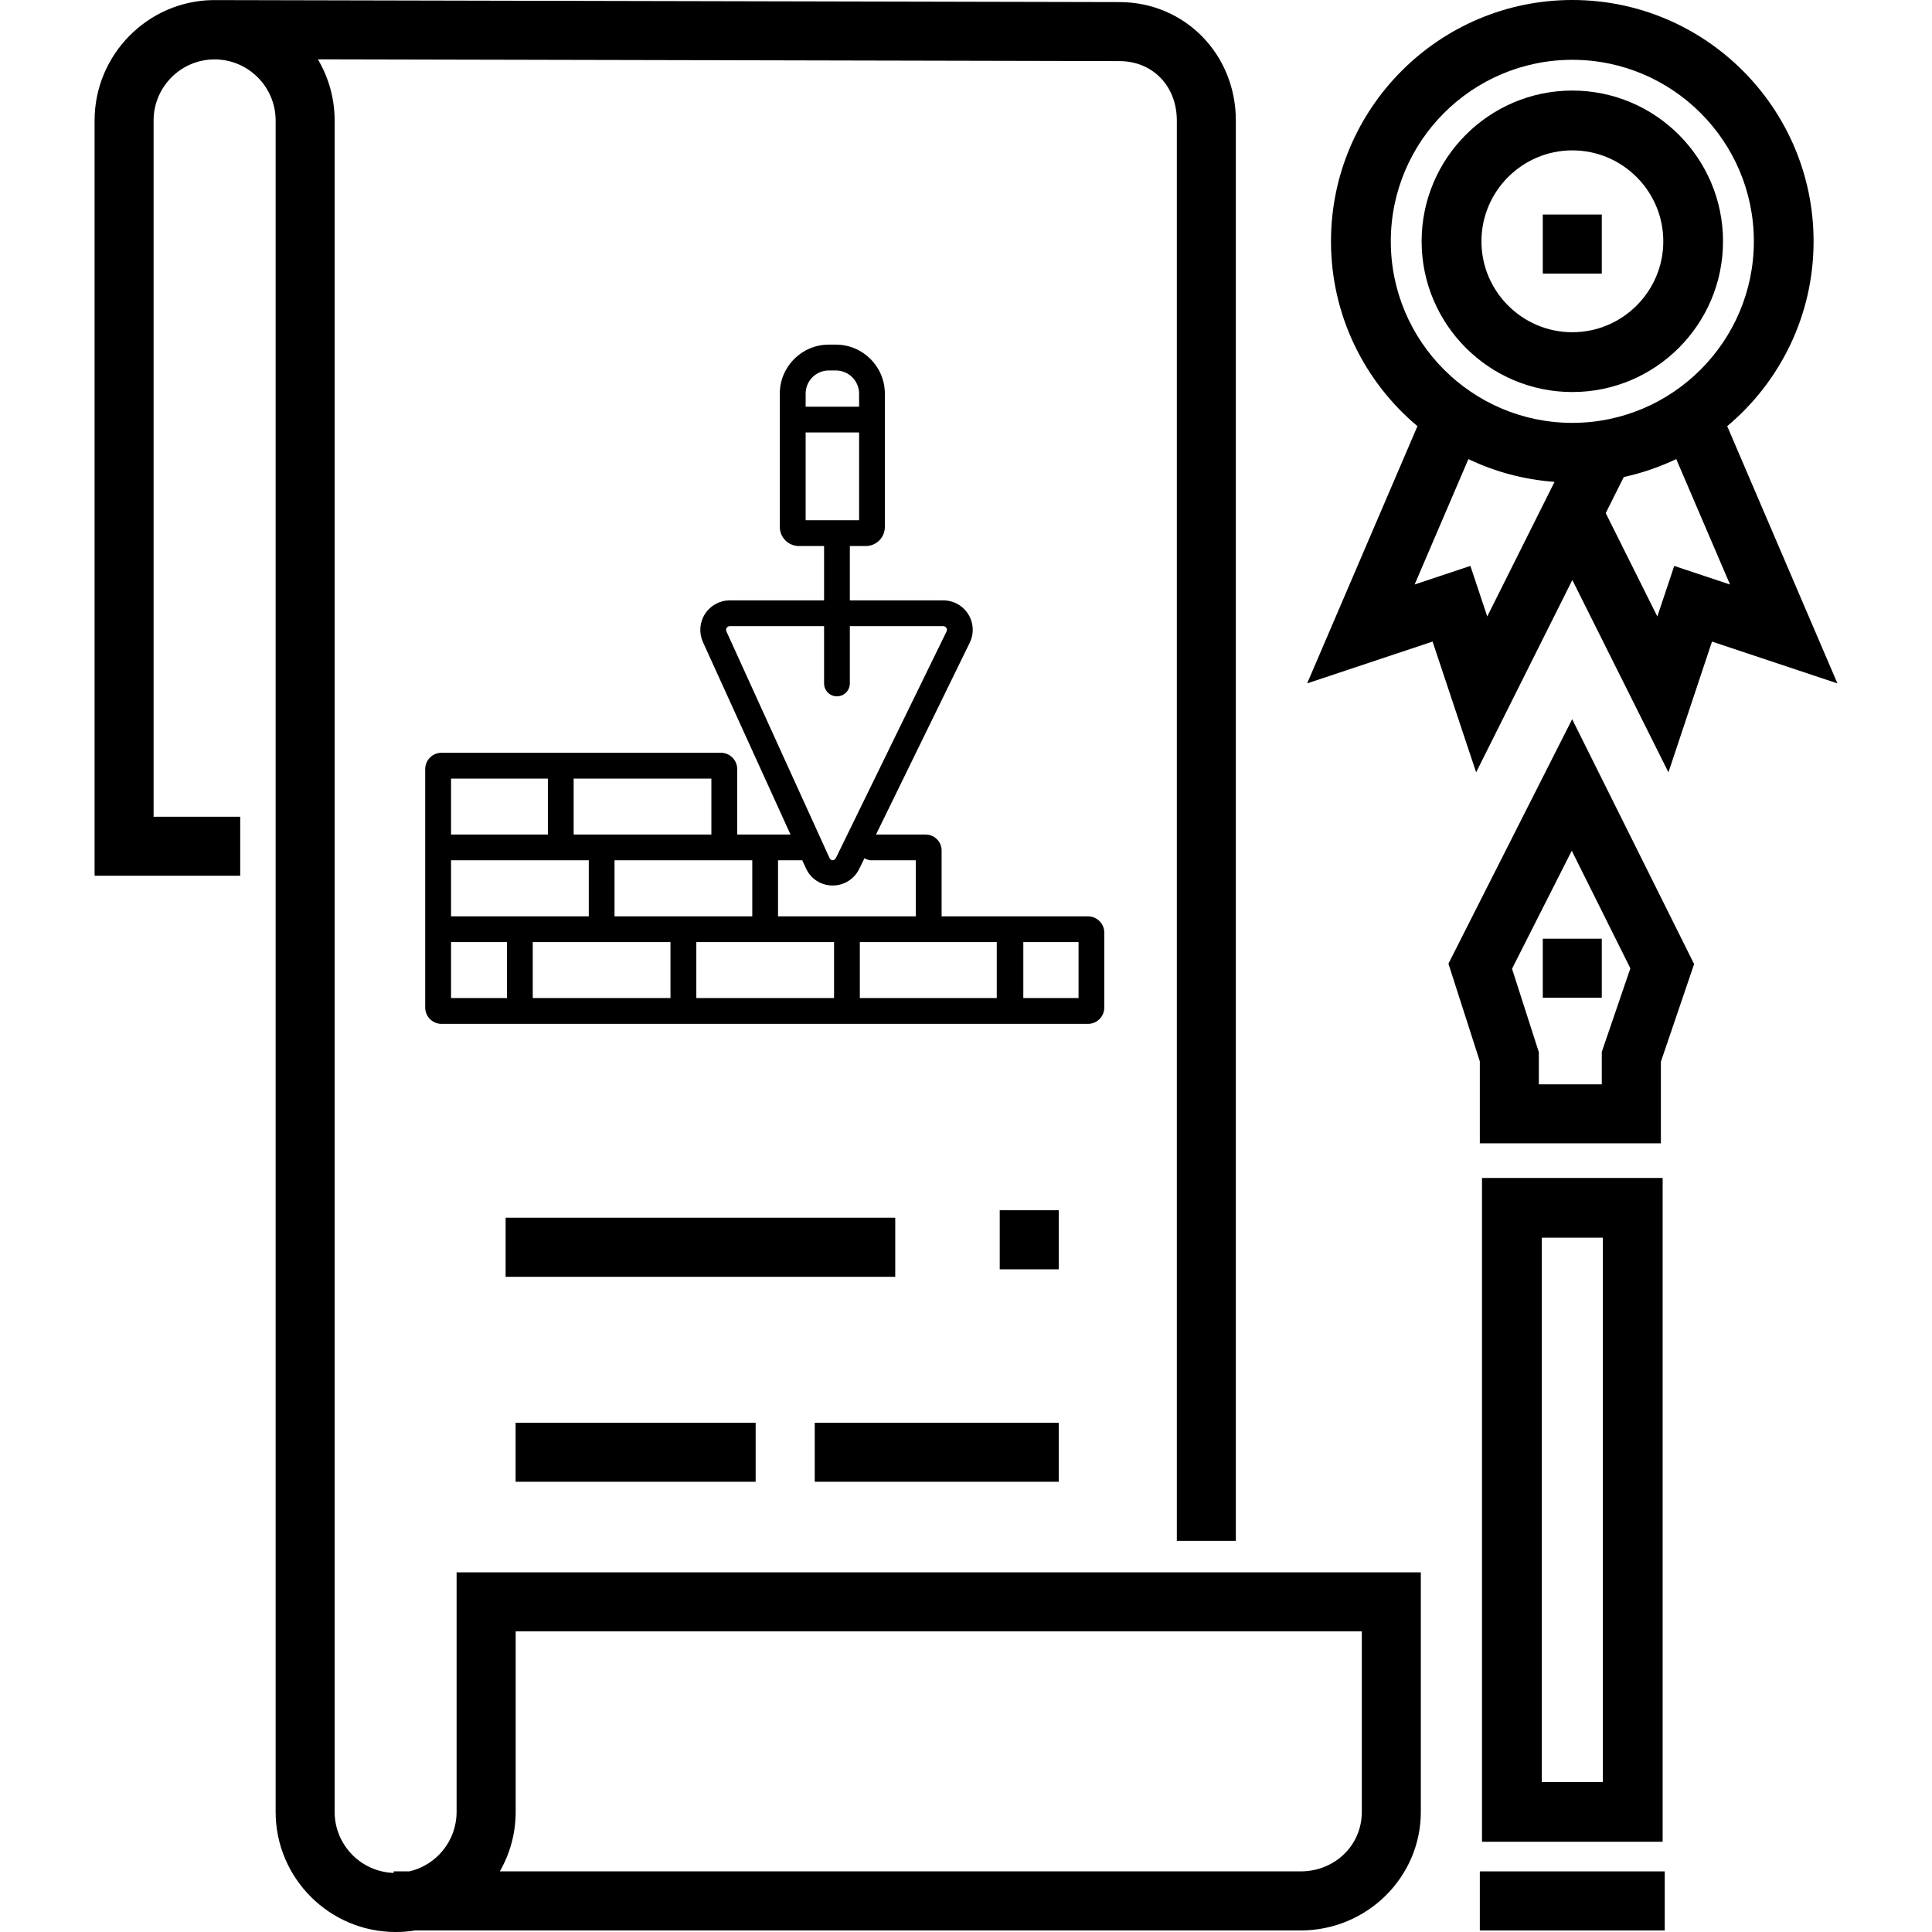 <svg width="24" height="24" viewBox="0 0 24 24" fill="none" xmlns="http://www.w3.org/2000/svg">
<path d="M5.672 19.532V22.508C5.672 22.868 5.421 23.17 5.085 23.247H4.89V23.266C4.484 23.253 4.157 22.918 4.157 22.508V1.497C4.157 1.22 4.081 0.96 3.949 0.737L13.905 0.759C14.319 0.759 14.619 1.069 14.619 1.497V19.141H15.352V1.497C15.352 0.672 14.716 0.026 13.905 0.026L2.649 0.001C1.835 0.01 1.175 0.68 1.175 1.497V10.879H2.984V10.146H1.908V1.497C1.908 1.079 2.248 0.738 2.666 0.738C3.084 0.738 3.424 1.079 3.424 1.497V22.508C3.424 23.331 4.093 24 4.915 24C4.996 24 5.076 23.994 5.154 23.981H16.156C16.98 23.981 17.65 23.32 17.65 22.508V19.532H5.672ZM16.917 22.508C16.917 22.923 16.582 23.247 16.156 23.247H6.209C6.334 23.029 6.406 22.777 6.406 22.508V20.265H16.917V22.508H16.917Z" fill="black"/>
<path d="M11.121 15.127H6.281V15.861H11.121V15.127Z" fill="black"/>
<path d="M9.387 17.674H6.405V18.407H9.387V17.674Z" fill="black"/>
<path d="M13.152 17.674H10.121V18.407H13.152V17.674Z" fill="black"/>
<path d="M13.152 15.034H12.419V15.768H13.152V15.034Z" fill="black"/>
<path d="M18.41 14.633V22.879H20.654V14.633H18.41ZM19.911 22.137H19.153V15.375H19.911V22.137Z" fill="black"/>
<path d="M19.53 8.934L17.993 11.971L18.383 13.185V14.203H20.632V13.189L21.045 11.976L19.53 8.934ZM19.898 13.067V13.47H19.116V13.071L18.783 12.034L19.525 10.568L20.253 12.029L19.898 13.067Z" fill="black"/>
<path d="M20.68 23.247H18.383V23.981H20.68V23.247Z" fill="black"/>
<path d="M19.898 11.661H19.165V12.394H19.898V11.661Z" fill="black"/>
<path d="M19.532 1.125C18.5 1.125 17.66 1.965 17.66 2.998C17.66 4.03 18.5 4.87 19.532 4.87C20.565 4.87 21.404 4.03 21.404 2.998C21.404 1.965 20.565 1.125 19.532 1.125ZM19.532 4.127C18.91 4.127 18.403 3.62 18.403 2.998C18.403 2.375 18.91 1.868 19.532 1.868C20.155 1.868 20.662 2.375 20.662 2.998C20.662 3.62 20.155 4.127 19.532 4.127Z" fill="black"/>
<path d="M19.898 2.665H19.165V3.399H19.898V2.665Z" fill="black"/>
<path d="M21.456 5.294C22.112 4.744 22.529 3.919 22.529 2.998C22.529 1.345 21.185 0 19.532 0C17.879 0 16.534 1.345 16.534 2.998C16.534 3.919 16.952 4.744 17.608 5.294L16.238 8.489L17.796 7.97L18.337 9.594L19.532 7.205L20.726 9.594L21.267 7.97L22.825 8.489L21.456 5.294ZM18.475 7.658L18.266 7.03L17.573 7.261L18.241 5.703C18.569 5.86 18.93 5.958 19.311 5.986L18.475 7.658ZM19.532 5.253C18.288 5.253 17.277 4.241 17.277 2.998C17.277 1.754 18.288 0.743 19.532 0.743C20.775 0.743 21.787 1.754 21.787 2.998C21.787 4.241 20.775 5.253 19.532 5.253ZM20.798 7.03L20.588 7.658L19.947 6.374L20.171 5.926C20.399 5.876 20.617 5.801 20.823 5.703L21.491 7.261L20.798 7.03Z" fill="black"/>
<g clip-path="url(#clip0_2406_20148)">
<path d="M13.515 11.383H11.697V10.564C11.697 10.455 11.608 10.367 11.499 10.367H10.882L12.046 7.985C12.102 7.871 12.095 7.738 12.028 7.63C11.96 7.522 11.844 7.458 11.717 7.458H10.557V6.783H10.755C10.886 6.783 10.992 6.677 10.992 6.546V4.89C10.992 4.554 10.719 4.281 10.383 4.281H10.296C9.96 4.281 9.687 4.554 9.687 4.89V6.546C9.687 6.677 9.794 6.783 9.925 6.783H10.237V7.458H9.066C8.941 7.458 8.826 7.521 8.758 7.626C8.69 7.731 8.681 7.862 8.732 7.976L9.82 10.367H9.158V9.554C9.158 9.442 9.066 9.351 8.955 9.351H5.485C5.373 9.351 5.282 9.442 5.282 9.554V12.516C5.282 12.628 5.373 12.719 5.485 12.719H13.515C13.627 12.719 13.718 12.628 13.718 12.516V11.586C13.718 11.474 13.627 11.383 13.515 11.383ZM10.008 4.89C10.008 4.731 10.137 4.602 10.296 4.602H10.383C10.542 4.602 10.672 4.731 10.672 4.89V5.052H10.008V4.89ZM10.008 5.372H10.672V6.463H10.008V5.372ZM9.027 7.8C9.032 7.792 9.044 7.778 9.066 7.778H10.237V8.49C10.237 8.578 10.308 8.65 10.397 8.65C10.485 8.65 10.557 8.578 10.557 8.49V7.778H11.717C11.739 7.778 11.751 7.792 11.756 7.8C11.761 7.808 11.768 7.825 11.758 7.845L10.386 10.654C10.364 10.698 10.322 10.697 10.302 10.653L9.024 7.844C9.015 7.824 9.022 7.808 9.027 7.8ZM10.011 10.785C10.071 10.918 10.199 11 10.344 11C10.485 11 10.611 10.921 10.673 10.795L10.739 10.661C10.763 10.676 10.79 10.687 10.821 10.687H11.376V11.383H9.665V10.687H9.966L10.011 10.785ZM9.345 11.383H7.634V10.687H9.345V11.383ZM5.603 11.383V10.687H7.314V11.383H5.603ZM8.837 10.367H7.126V9.672H8.837V10.367ZM5.603 9.672H6.806V10.367H5.603V9.672ZM5.603 11.703H6.298V12.398H5.603V11.703ZM6.618 11.703H8.329V12.398H6.618V11.703ZM8.65 11.703H10.361V12.398H8.65V11.703ZM10.681 11.703H12.382V12.398H10.681V11.703ZM13.398 12.398H12.712V11.703H13.398V12.398Z" fill="black"/>
</g>
<defs>
<clipPath id="clip0_2406_20148">
<rect width="9" height="9" fill="white" transform="translate(5 4)"/>
</clipPath>
</defs>
</svg>
